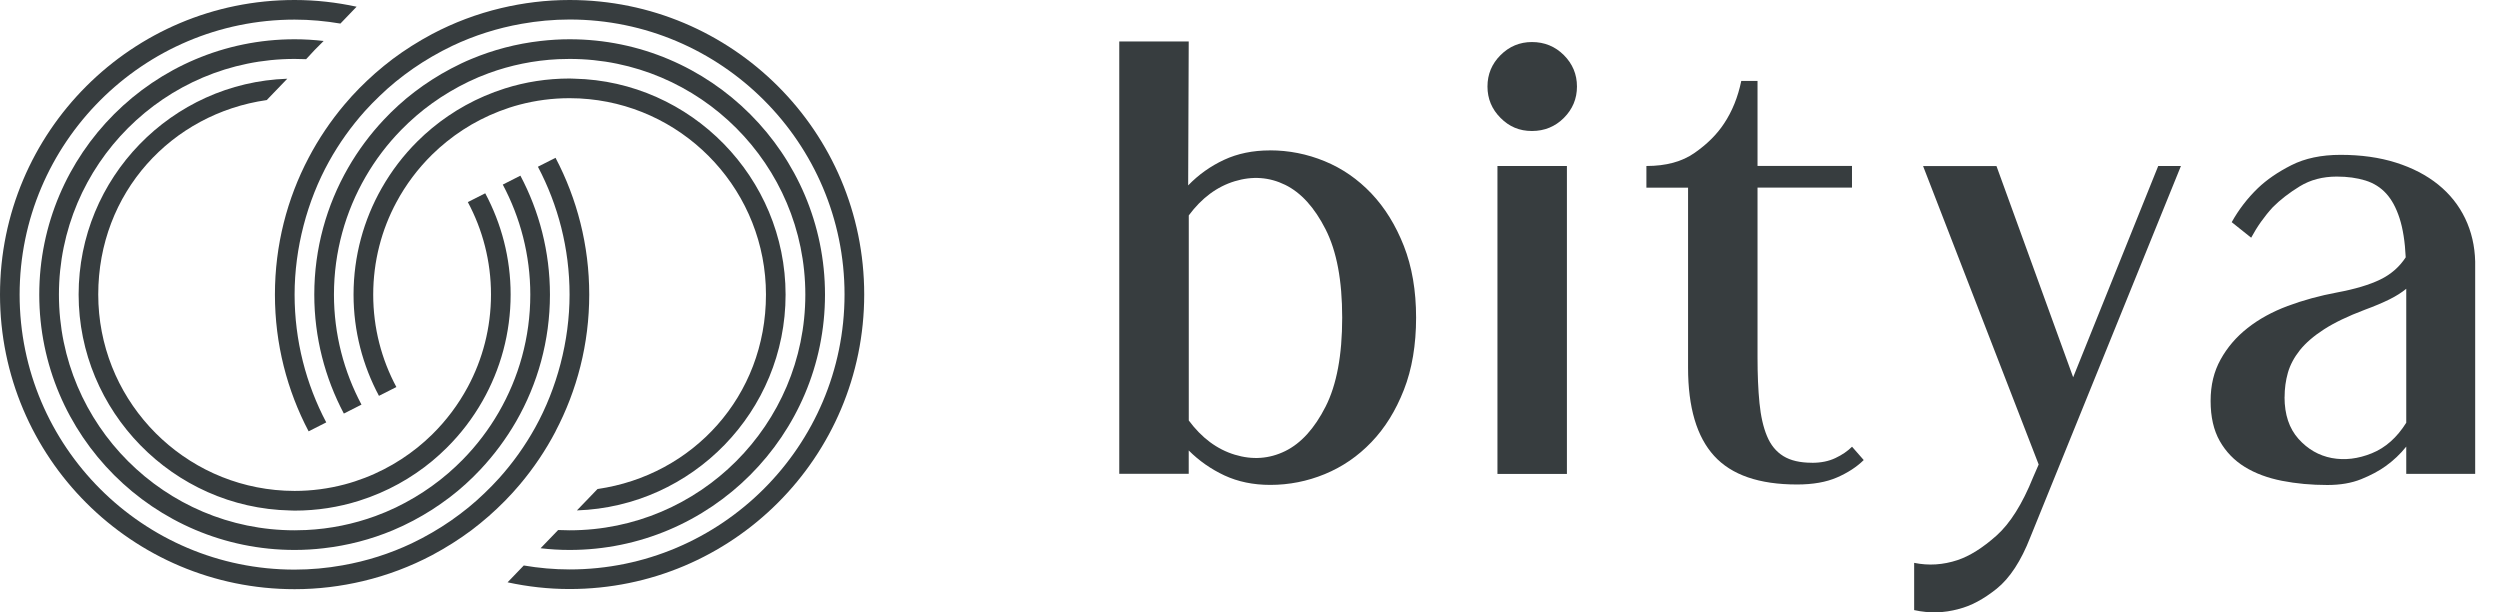 <svg width="98" height="24" viewBox="0 0 98 24" fill="none" xmlns="http://www.w3.org/2000/svg">
<g id="bitya-logo" clip-path="url(#clip0_394_14023)">
<g id="Group">
<path id="Vector" d="M49.781 5.894C50.521 5.894 51.237 6.035 51.927 6.319C52.616 6.602 53.226 7.024 53.757 7.582C54.287 8.141 54.711 8.827 55.031 9.641C55.35 10.454 55.511 11.391 55.511 12.452C55.511 13.513 55.352 14.471 55.032 15.283C54.713 16.097 54.291 16.779 53.76 17.331C53.231 17.884 52.623 18.3 51.934 18.584C51.246 18.867 50.532 19.008 49.794 19.008C49.128 19.008 48.529 18.883 48 18.638C47.471 18.391 47.004 18.064 46.598 17.658V18.573H43.875V1.625H46.598L46.576 7.268C46.982 6.847 47.452 6.513 47.982 6.266C48.513 6.019 49.112 5.896 49.779 5.896L49.781 5.894ZM46.6 16.483C47.107 17.166 47.708 17.613 48.403 17.824C49.097 18.035 49.756 17.988 50.379 17.683C51.001 17.378 51.528 16.797 51.963 15.94C52.398 15.083 52.614 13.921 52.614 12.454C52.614 10.987 52.398 9.846 51.963 8.989C51.528 8.132 51.001 7.551 50.379 7.246C49.756 6.941 49.097 6.894 48.403 7.104C47.708 7.315 47.107 7.76 46.6 8.444V16.483Z" fill="#373D3F"/>
<path id="Vector_2" d="M60.052 1.648C60.544 1.648 60.963 1.82 61.304 2.161C61.645 2.502 61.817 2.913 61.817 3.392C61.817 3.87 61.645 4.281 61.304 4.622C60.963 4.963 60.544 5.135 60.052 5.135C59.559 5.135 59.162 4.965 58.821 4.622C58.48 4.281 58.309 3.87 58.309 3.392C58.309 2.913 58.478 2.502 58.821 2.161C59.162 1.82 59.574 1.648 60.052 1.648ZM58.7 6.506H61.423V18.577H58.7V6.506Z" fill="#373D3F"/>
<path id="Vector_3" d="M71.032 18.142C71.38 18.142 71.685 18.081 71.947 17.956C72.208 17.834 72.427 17.684 72.6 17.511L73.058 18.034C72.782 18.305 72.434 18.532 72.011 18.716C71.589 18.9 71.068 18.992 70.443 18.992C68.958 18.992 67.876 18.619 67.194 17.87C66.513 17.123 66.172 15.971 66.172 14.416V7.357H64.539V6.507C65.31 6.507 65.938 6.337 66.427 5.994C66.916 5.653 67.3 5.272 67.578 4.85C67.899 4.37 68.126 3.812 68.258 3.172H68.895V6.505H72.598V7.355H68.895V14.013C68.895 14.683 68.92 15.277 68.971 15.793C69.022 16.309 69.119 16.742 69.265 17.092C69.409 17.442 69.624 17.704 69.907 17.879C70.191 18.054 70.564 18.14 71.03 18.14L71.032 18.142Z" fill="#373D3F"/>
<path id="Vector_4" d="M84.599 6.508H85.492L79.588 21.061C79.225 21.991 78.785 22.662 78.271 23.077C77.755 23.49 77.258 23.755 76.778 23.873C76.212 24.031 75.631 24.048 75.035 23.916V22.064C75.602 22.18 76.168 22.144 76.735 21.956C77.215 21.796 77.722 21.476 78.26 20.998C78.798 20.518 79.276 19.756 79.698 18.71L79.916 18.208L75.385 6.51H78.262L81.268 14.789L84.601 6.51L84.599 6.508Z" fill="#373D3F"/>
<path id="Vector_5" d="M91.754 6.07C92.553 6.07 93.275 6.171 93.921 6.375C94.567 6.579 95.119 6.866 95.578 7.236C96.036 7.606 96.388 8.05 96.635 8.564C96.882 9.08 97.012 9.643 97.027 10.253V18.576H94.325V17.507C94.093 17.798 93.824 18.052 93.519 18.271C93.257 18.46 92.938 18.63 92.561 18.783C92.183 18.936 91.74 19.012 91.231 19.012C90.606 19.012 90.014 18.958 89.455 18.848C88.896 18.738 88.408 18.558 87.995 18.303C87.582 18.049 87.255 17.711 87.015 17.289C86.775 16.867 86.656 16.343 86.656 15.717C86.656 15.091 86.786 14.564 87.048 14.091C87.309 13.619 87.661 13.207 88.105 12.859C88.547 12.509 89.071 12.222 89.673 11.996C90.276 11.771 90.926 11.592 91.624 11.462C92.321 11.332 92.88 11.164 93.302 10.96C93.723 10.757 94.056 10.466 94.304 10.087C94.275 9.475 94.195 8.967 94.064 8.559C93.932 8.151 93.759 7.828 93.54 7.588C93.322 7.348 93.05 7.176 92.723 7.075C92.396 6.974 92.023 6.922 91.601 6.922C91.048 6.922 90.567 7.05 90.152 7.303C89.738 7.557 89.385 7.83 89.096 8.12C88.762 8.483 88.479 8.884 88.246 9.318L87.483 8.709C87.759 8.214 88.1 7.772 88.506 7.379C88.854 7.045 89.293 6.743 89.823 6.475C90.354 6.206 90.996 6.07 91.75 6.07H91.754ZM89.554 15.569C89.554 16.251 89.737 16.796 90.099 17.202C90.462 17.608 90.899 17.859 91.406 17.955C91.915 18.049 92.436 17.987 92.974 17.769C93.512 17.551 93.961 17.152 94.325 16.571V11.32C94.15 11.464 93.934 11.603 93.672 11.733C93.41 11.863 93.084 12.002 92.692 12.146C92.039 12.393 91.509 12.648 91.103 12.909C90.697 13.171 90.381 13.444 90.155 13.727C89.93 14.01 89.774 14.304 89.686 14.609C89.599 14.914 89.556 15.234 89.556 15.568L89.554 15.569Z" fill="#373D3F"/>
</g>
<g id="Group_2">
<path id="Vector_6" d="M22.328 0C21.406 0 20.511 0.112 19.65 0.316C18.694 0.543 17.784 0.888 16.938 1.335C16.666 1.48 16.4 1.635 16.14 1.799C15.886 1.962 15.637 2.129 15.397 2.31C15.162 2.487 14.935 2.674 14.713 2.867C14.495 3.059 14.284 3.259 14.08 3.465C13.879 3.669 13.686 3.881 13.502 4.1C12.963 4.739 12.49 5.439 12.098 6.186C11.255 7.788 10.777 9.611 10.777 11.547C10.777 13.483 11.255 15.306 12.098 16.908L12.789 16.558C11.999 15.06 11.548 13.355 11.548 11.545C11.548 9.735 12.039 7.875 12.899 6.327C13.293 5.617 13.766 4.957 14.303 4.356C14.489 4.15 14.682 3.952 14.883 3.761C15.085 3.566 15.294 3.378 15.512 3.201C15.734 3.021 15.963 2.849 16.198 2.685C16.438 2.519 16.685 2.362 16.938 2.216C17.198 2.066 17.463 1.924 17.735 1.795C18.585 1.393 19.495 1.101 20.45 0.933C21.059 0.825 21.687 0.765 22.328 0.765C28.272 0.765 33.106 5.601 33.106 11.543C33.106 17.486 28.27 22.322 22.328 22.322C21.716 22.322 21.117 22.266 20.532 22.167L19.897 22.827C20.682 22.997 21.492 23.09 22.328 23.09C28.707 23.09 33.877 17.921 33.877 11.542C33.877 5.163 28.707 0 22.328 0Z" fill="#373D3F"/>
<path id="Vector_7" d="M21.879 20.777L21.191 21.491C21.565 21.535 21.944 21.558 22.33 21.558C27.848 21.558 32.34 17.069 32.34 11.549C32.34 6.029 27.85 1.539 22.33 1.539C21.946 1.539 21.565 1.563 21.191 1.606C20.242 1.714 19.333 1.954 18.481 2.31C18.207 2.423 17.941 2.551 17.68 2.689C17.427 2.822 17.18 2.966 16.94 3.12C16.705 3.271 16.476 3.43 16.254 3.6C16.036 3.766 15.825 3.941 15.623 4.125C15.422 4.305 15.231 4.497 15.047 4.692C14.509 5.264 14.038 5.897 13.645 6.581C12.804 8.046 12.32 9.741 12.32 11.547C12.32 13.23 12.741 14.817 13.479 16.212L14.17 15.861C13.484 14.571 13.091 13.106 13.091 11.547C13.091 9.867 13.544 8.292 14.331 6.931C14.72 6.258 15.191 5.639 15.733 5.087C15.917 4.897 16.112 4.719 16.31 4.545C16.512 4.37 16.721 4.206 16.94 4.049C17.162 3.89 17.389 3.739 17.626 3.6C17.866 3.457 18.113 3.324 18.365 3.203C18.625 3.078 18.89 2.966 19.163 2.867C20.017 2.555 20.93 2.366 21.879 2.32C22.029 2.313 22.178 2.31 22.33 2.31C27.424 2.31 31.569 6.455 31.569 11.549C31.569 16.643 27.424 20.788 22.33 20.788C22.178 20.788 22.029 20.784 21.879 20.777Z" fill="#373D3F"/>
<path id="Vector_8" d="M23.423 19.169L22.615 20.008C27.151 19.855 30.795 16.121 30.795 11.549C30.795 6.976 27.094 3.183 22.508 3.084C22.447 3.084 22.387 3.078 22.326 3.078C21.444 3.078 20.594 3.213 19.794 3.466C19.52 3.553 19.253 3.652 18.993 3.764C18.741 3.872 18.495 3.993 18.255 4.125C18.019 4.255 17.79 4.395 17.568 4.547C17.351 4.695 17.14 4.852 16.938 5.02C16.738 5.186 16.544 5.361 16.36 5.545C15.814 6.088 15.343 6.705 14.96 7.38C14.26 8.613 13.859 10.034 13.859 11.549C13.859 12.983 14.222 14.331 14.855 15.517L15.538 15.172C14.958 14.091 14.63 12.859 14.63 11.55C14.63 10.242 14.958 9.008 15.538 7.929C15.909 7.236 16.384 6.606 16.94 6.059C17.124 5.879 17.317 5.707 17.517 5.547C17.719 5.384 17.928 5.233 18.147 5.09C18.367 4.946 18.596 4.814 18.833 4.693C19.073 4.57 19.32 4.459 19.574 4.361C19.834 4.26 20.101 4.173 20.374 4.101C20.998 3.937 21.653 3.849 22.328 3.849C22.586 3.849 22.839 3.861 23.09 3.887C26.978 4.271 30.026 7.559 30.026 11.549C30.026 15.538 27.151 18.635 23.423 19.169Z" fill="#373D3F"/>
<path id="Vector_9" d="M12 2.32C12.22 2.073 12.451 1.837 12.687 1.606C12.314 1.563 11.935 1.539 11.549 1.539C6.03 1.539 1.539 6.029 1.539 11.549C1.539 17.069 6.029 21.558 11.549 21.558C11.933 21.558 12.314 21.535 12.687 21.491C13.636 21.383 14.548 21.143 15.398 20.788C15.672 20.674 15.937 20.546 16.199 20.409C16.451 20.275 16.699 20.131 16.939 19.978C17.173 19.826 17.402 19.667 17.625 19.498C17.843 19.331 18.054 19.157 18.256 18.972C18.456 18.792 18.648 18.601 18.832 18.406C19.369 17.834 19.84 17.2 20.234 16.517C21.075 15.051 21.558 13.357 21.558 11.55C21.558 9.867 21.138 8.281 20.4 6.886L19.709 7.236C20.394 8.526 20.788 9.991 20.788 11.55C20.788 13.23 20.335 14.806 19.548 16.166C19.158 16.84 18.687 17.459 18.146 18.011C17.962 18.2 17.767 18.379 17.569 18.552C17.366 18.727 17.157 18.891 16.939 19.048C16.717 19.207 16.489 19.359 16.253 19.498C16.013 19.64 15.766 19.774 15.513 19.895C15.253 20.019 14.988 20.131 14.716 20.23C13.862 20.542 12.949 20.732 12 20.777C11.85 20.784 11.7 20.788 11.549 20.788C6.455 20.788 2.31 16.643 2.31 11.549C2.31 6.455 6.455 2.31 11.549 2.31C11.7 2.31 11.85 2.313 12 2.32Z" fill="#373D3F"/>
<path id="Vector_10" d="M10.454 3.925L11.262 3.086C6.725 3.239 3.082 6.973 3.082 11.546C3.082 16.118 6.783 19.911 11.368 20.01C11.43 20.01 11.489 20.016 11.551 20.016C12.433 20.016 13.283 19.881 14.082 19.628C14.357 19.541 14.624 19.442 14.883 19.33C15.136 19.222 15.382 19.101 15.622 18.969C15.858 18.839 16.087 18.699 16.309 18.547C16.526 18.399 16.737 18.242 16.939 18.074C17.139 17.908 17.332 17.733 17.516 17.549C18.063 17.006 18.534 16.389 18.917 15.714C19.617 14.481 20.017 13.059 20.017 11.546C20.017 10.111 19.655 8.763 19.021 7.577L18.339 7.922C18.918 9.003 19.247 10.235 19.247 11.544C19.247 12.852 18.918 14.086 18.339 15.165C17.967 15.858 17.493 16.488 16.937 17.035C16.753 17.215 16.56 17.387 16.36 17.547C16.157 17.71 15.948 17.861 15.73 18.002C15.51 18.146 15.28 18.278 15.044 18.399C14.804 18.522 14.557 18.634 14.303 18.731C14.043 18.832 13.776 18.919 13.503 18.991C12.879 19.155 12.224 19.244 11.549 19.244C11.291 19.244 11.038 19.231 10.787 19.206C6.899 18.821 3.851 15.534 3.851 11.544C3.851 7.554 6.725 4.457 10.454 3.923V3.925Z" fill="#373D3F"/>
<path id="Vector_11" d="M21.777 16.908C22.619 15.306 23.098 13.483 23.098 11.547C23.098 9.611 22.619 7.788 21.777 6.186L21.086 6.536C21.876 8.034 22.327 9.739 22.327 11.549C22.327 13.359 21.836 15.219 20.976 16.767C20.582 17.477 20.11 18.137 19.572 18.738C19.386 18.944 19.193 19.142 18.992 19.334C18.79 19.528 18.581 19.716 18.363 19.893C18.141 20.073 17.912 20.245 17.677 20.409C17.437 20.575 17.19 20.732 16.937 20.878C16.677 21.028 16.412 21.171 16.14 21.299C15.29 21.701 14.38 21.993 13.426 22.161C12.816 22.27 12.188 22.329 11.547 22.329C5.603 22.329 0.769 17.493 0.769 11.551C0.769 5.608 5.605 0.769 11.549 0.769C12.161 0.769 12.76 0.825 13.344 0.924L13.979 0.263C13.195 0.094 12.384 4.72241e-07 11.549 4.72241e-07C5.17 -0.002 0 5.168 0 11.547C0 17.926 5.17 23.096 11.549 23.096C12.471 23.096 13.366 22.984 14.227 22.78C15.183 22.553 16.093 22.208 16.939 21.761C17.211 21.616 17.477 21.461 17.736 21.297C17.991 21.134 18.24 20.967 18.48 20.786C18.715 20.609 18.942 20.422 19.164 20.229C19.382 20.037 19.593 19.837 19.797 19.631C19.998 19.427 20.191 19.214 20.375 18.996C20.914 18.357 21.387 17.657 21.779 16.91L21.777 16.908Z" fill="#373D3F"/>
</g>
</g>
<defs>
<clipPath id="clip0_394_14023">
<rect width="97.025" height="24" fill="white"/>
</clipPath>
</defs>
</svg>
